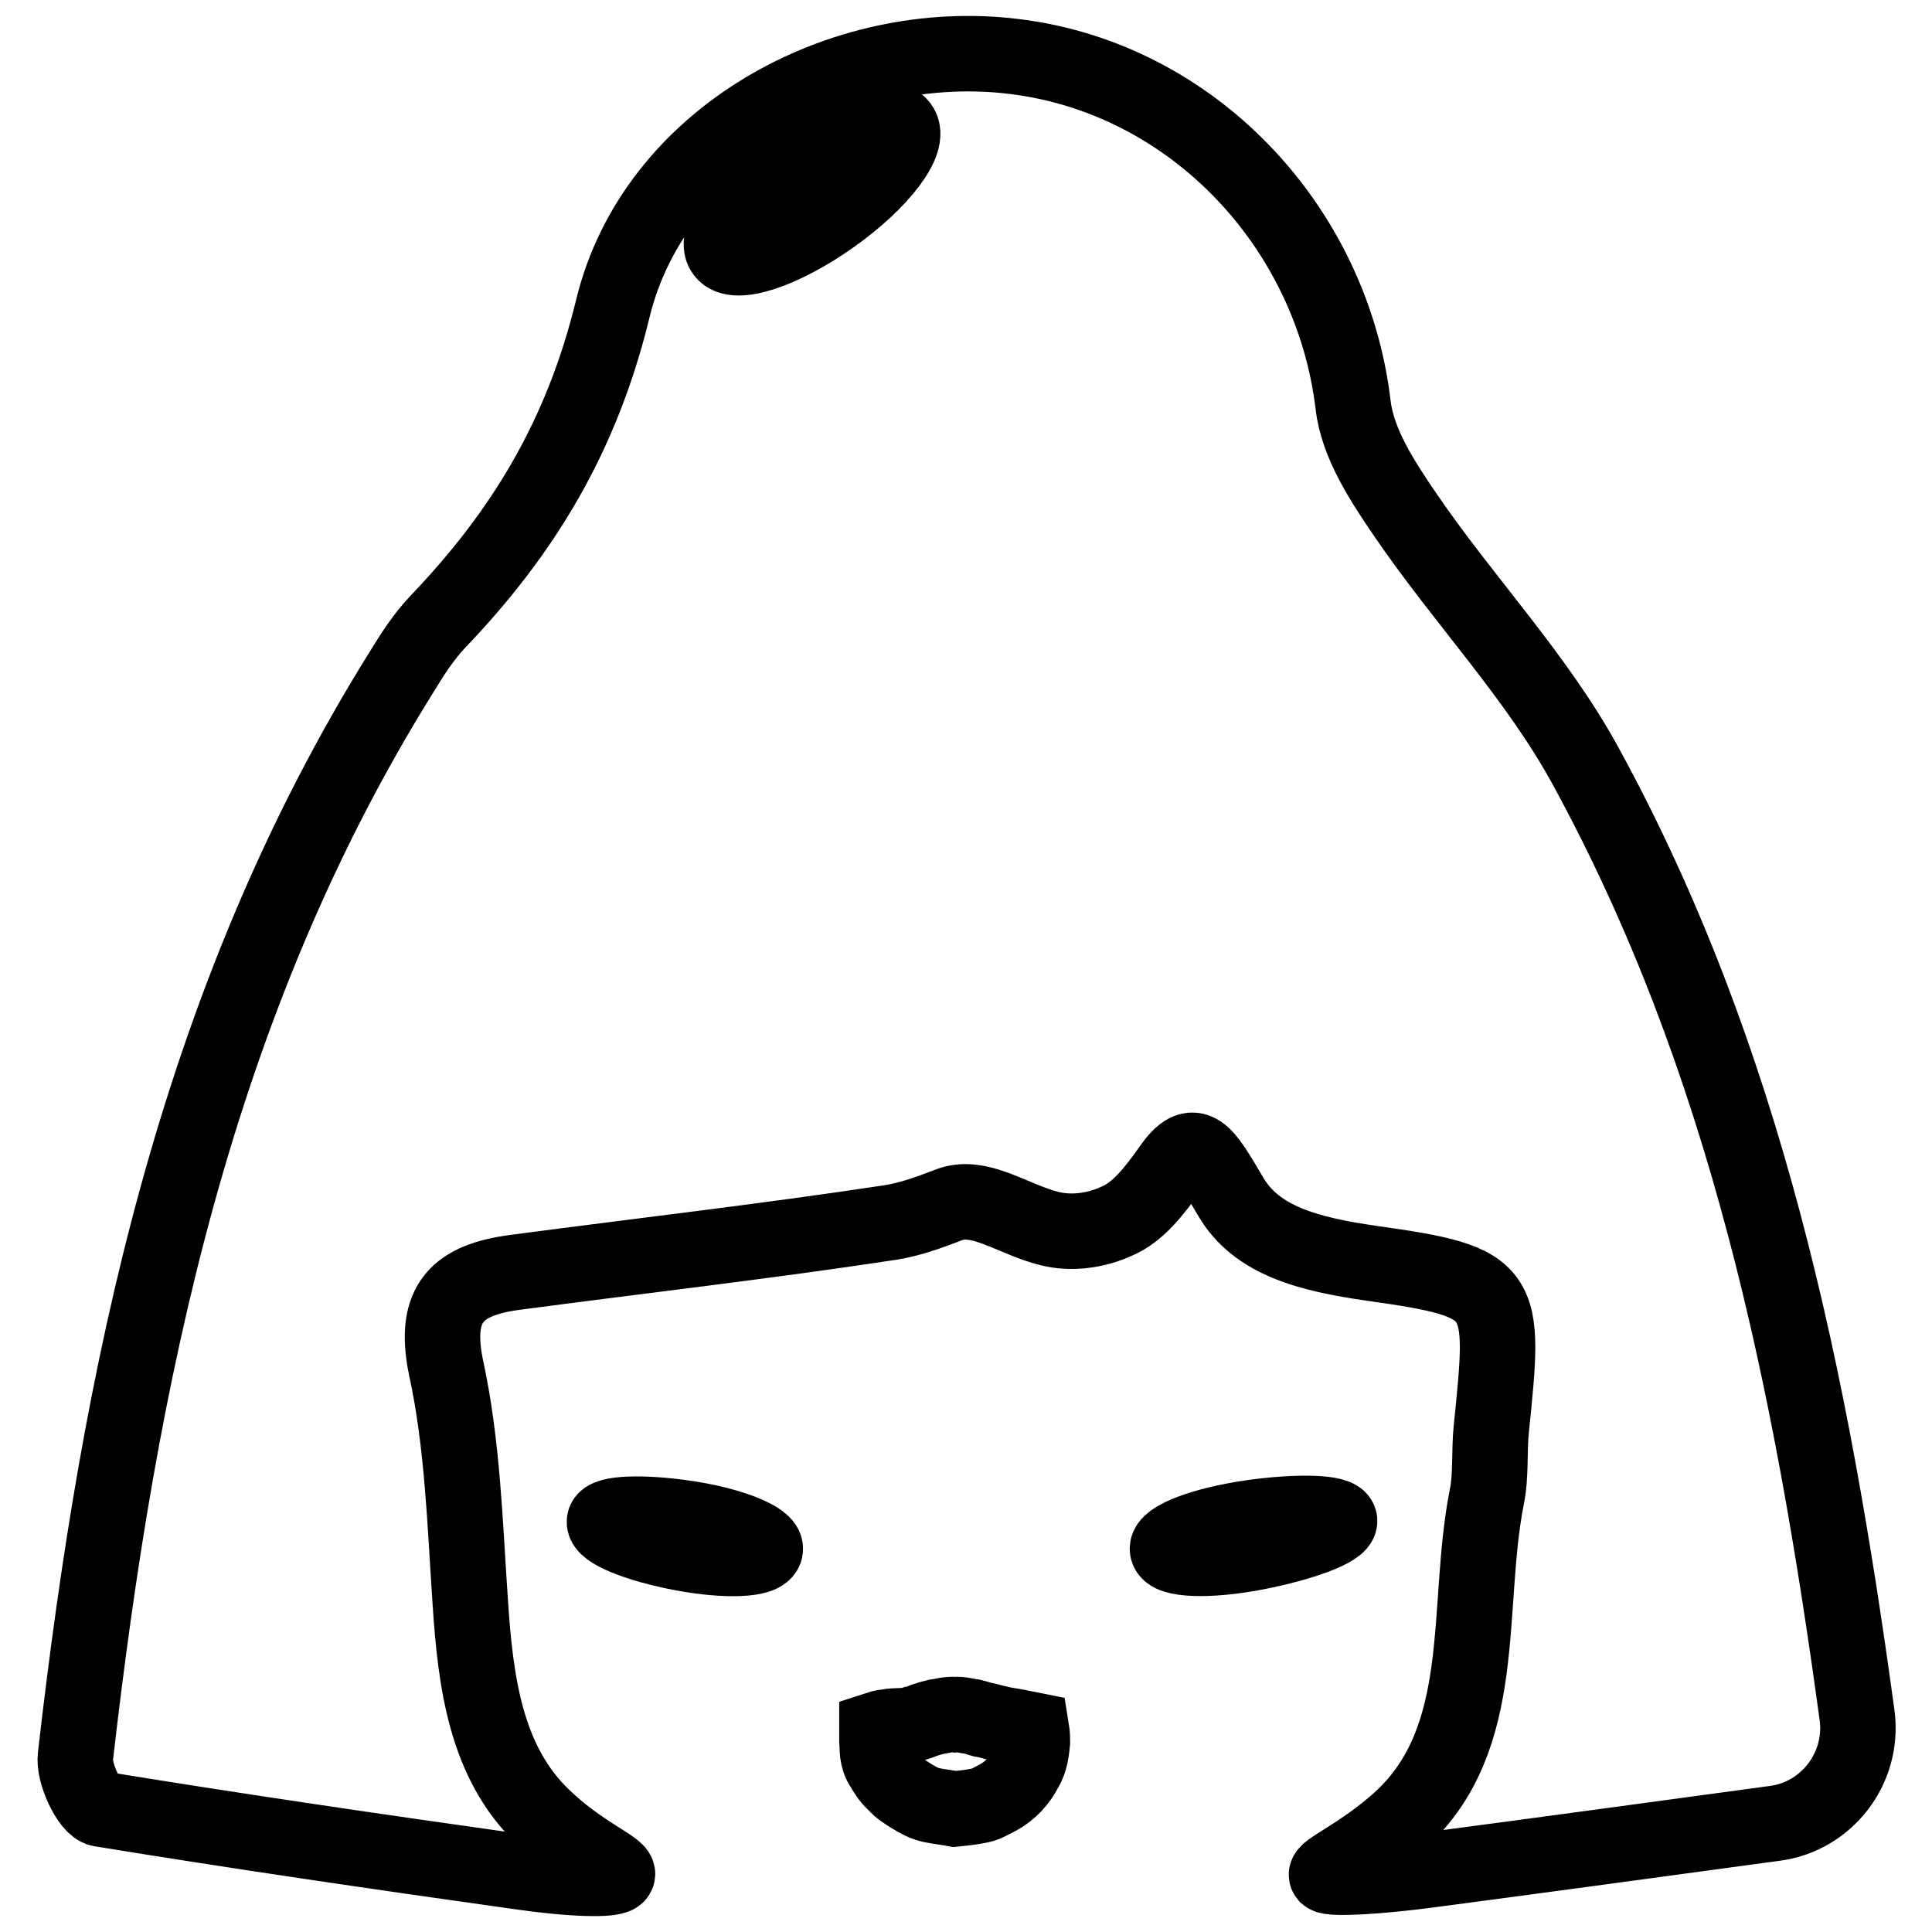 <?xml version="1.0" encoding="utf-8"?>
<!-- Svg Vector Icons : http://www.onlinewebfonts.com/icon -->
<!DOCTYPE svg PUBLIC "-//W3C//DTD SVG 1.1//EN" "http://www.w3.org/Graphics/SVG/1.1/DTD/svg11.dtd">
<svg version="1.1" xmlns="http://www.w3.org/2000/svg" xmlns:xlink="http://www.w3.org/1999/xlink" x="0px" y="0px" viewBox="0 0 256 256" enable-background="new 0 0 256 256" xml:space="preserve">
<g><g><path stroke-width="10" fill-opacity="0" stroke="#000000"  d="M210.1,101.5c-6.5-11.9-16.2-22-23.9-33.3c-3-4.4-6.3-9.4-6.9-14.5C176.5,30,158,10.4,134.5,7.5c-23-2.9-47.8,10.7-53.3,33.4C77.1,57.8,69.3,70.6,58,82.4c-1.8,1.9-3.3,4.2-4.7,6.5c-27.5,44-37.5,93.3-43.3,143.8c-0.3,2.2,1.8,6.7,3.3,7c18.4,3,36.9,5.7,55.4,8.3c6.8,1,12.7,1.2,13.1,0.4c0.4-0.8-5-2.9-9.9-7.7c-7.5-7.2-8.9-17.7-9.6-28.6c-0.7-10.3-1-20.8-3.2-30.9c-1.8-8.7,1.7-11.6,9.1-12.6c16.6-2.2,33.2-4.1,49.7-6.6c2.6-0.4,5.1-1.3,7.7-2.3c4.1-1.7,8.6,1.9,13.5,3.1c2.8,0.7,6.1,0.3,8.9-1c2.8-1.2,4.9-3.9,7.1-7c3.2-4.6,4.5-2.1,8,3.8c3.4,5.8,10.3,7.6,18.7,8.8c17.8,2.5,17.7,3.5,15.8,22c-0.3,3,0,6.1-0.6,9c-2.9,14.7,0.5,31.9-11.5,42.8c-5.1,4.6-10.2,6.7-9.7,7.3c0.6,0.5,6.6,0.2,13.4-0.7c15.2-2,30.5-4.1,46-6.2c6.8-0.9,11.7-7.2,10.9-14.1C240,182.7,231.3,140.3,210.1,101.5z M110.2,28.7c-6.5,4.6-12.9,6.7-14.3,4.7c-1.5-2,2.6-7.4,9.1-12c6.4-4.6,12.9-6.7,14.3-4.7C120.8,18.7,116.7,24.1,110.2,28.7z"/><path stroke-width="10" fill-opacity="0" stroke="#000000"  d="M177.5,201.5c-0.1-1.1-5.4-1.3-11.7-0.4c-6.3,0.9-11.3,2.8-11.1,4.2s5.5,1.6,11.7,0.4C172.6,204.5,177.6,202.6,177.5,201.5z"/><path stroke-width="10" fill-opacity="0" stroke="#000000"  d="M91.1,201.2c-5.9-0.9-10.9-0.7-11,0.4c-0.2,1.2,4.4,3.1,10.3,4.2c5.8,1.1,10.8,0.9,11-0.5C101.6,204,97,202.1,91.1,201.2z"/><path stroke-width="10" fill-opacity="0" stroke="#000000"  d="M135.2,228.9c-0.9-0.2-2-0.3-3.1-0.6c-0.6-0.1-1.1-0.3-1.6-0.4c-0.5,0-1-0.3-1.5-0.4c-0.9-0.1-1.7-0.4-2.5-0.3c-0.8-0.1-1.7,0.2-2.5,0.3c-0.4,0.1-1.1,0.3-1.4,0.4c-0.5,0.2-1,0.4-1.5,0.5c-1.1,0.4-2.5,0.2-3.4,0.4c-0.9,0.1-1.5,0.3-1.5,0.3s0,0.6,0,1.6c0.1,1-0.1,2.2,0.8,3.5c0.4,0.7,0.9,1.5,1.6,2.1c0.7,0.8,1.4,1.2,2.2,1.7c0.8,0.5,1.7,1,2.7,1.2c1,0.2,2,0.3,3,0.5c1-0.1,2-0.2,3-0.4c1-0.1,1.9-0.7,2.7-1.1c1.7-0.9,2.9-2.3,3.6-3.7c0.8-1.2,0.9-2.8,1-3.7c0-1-0.1-1.6-0.1-1.6S136.2,229.1,135.2,228.9z"/></g></g>
</svg>